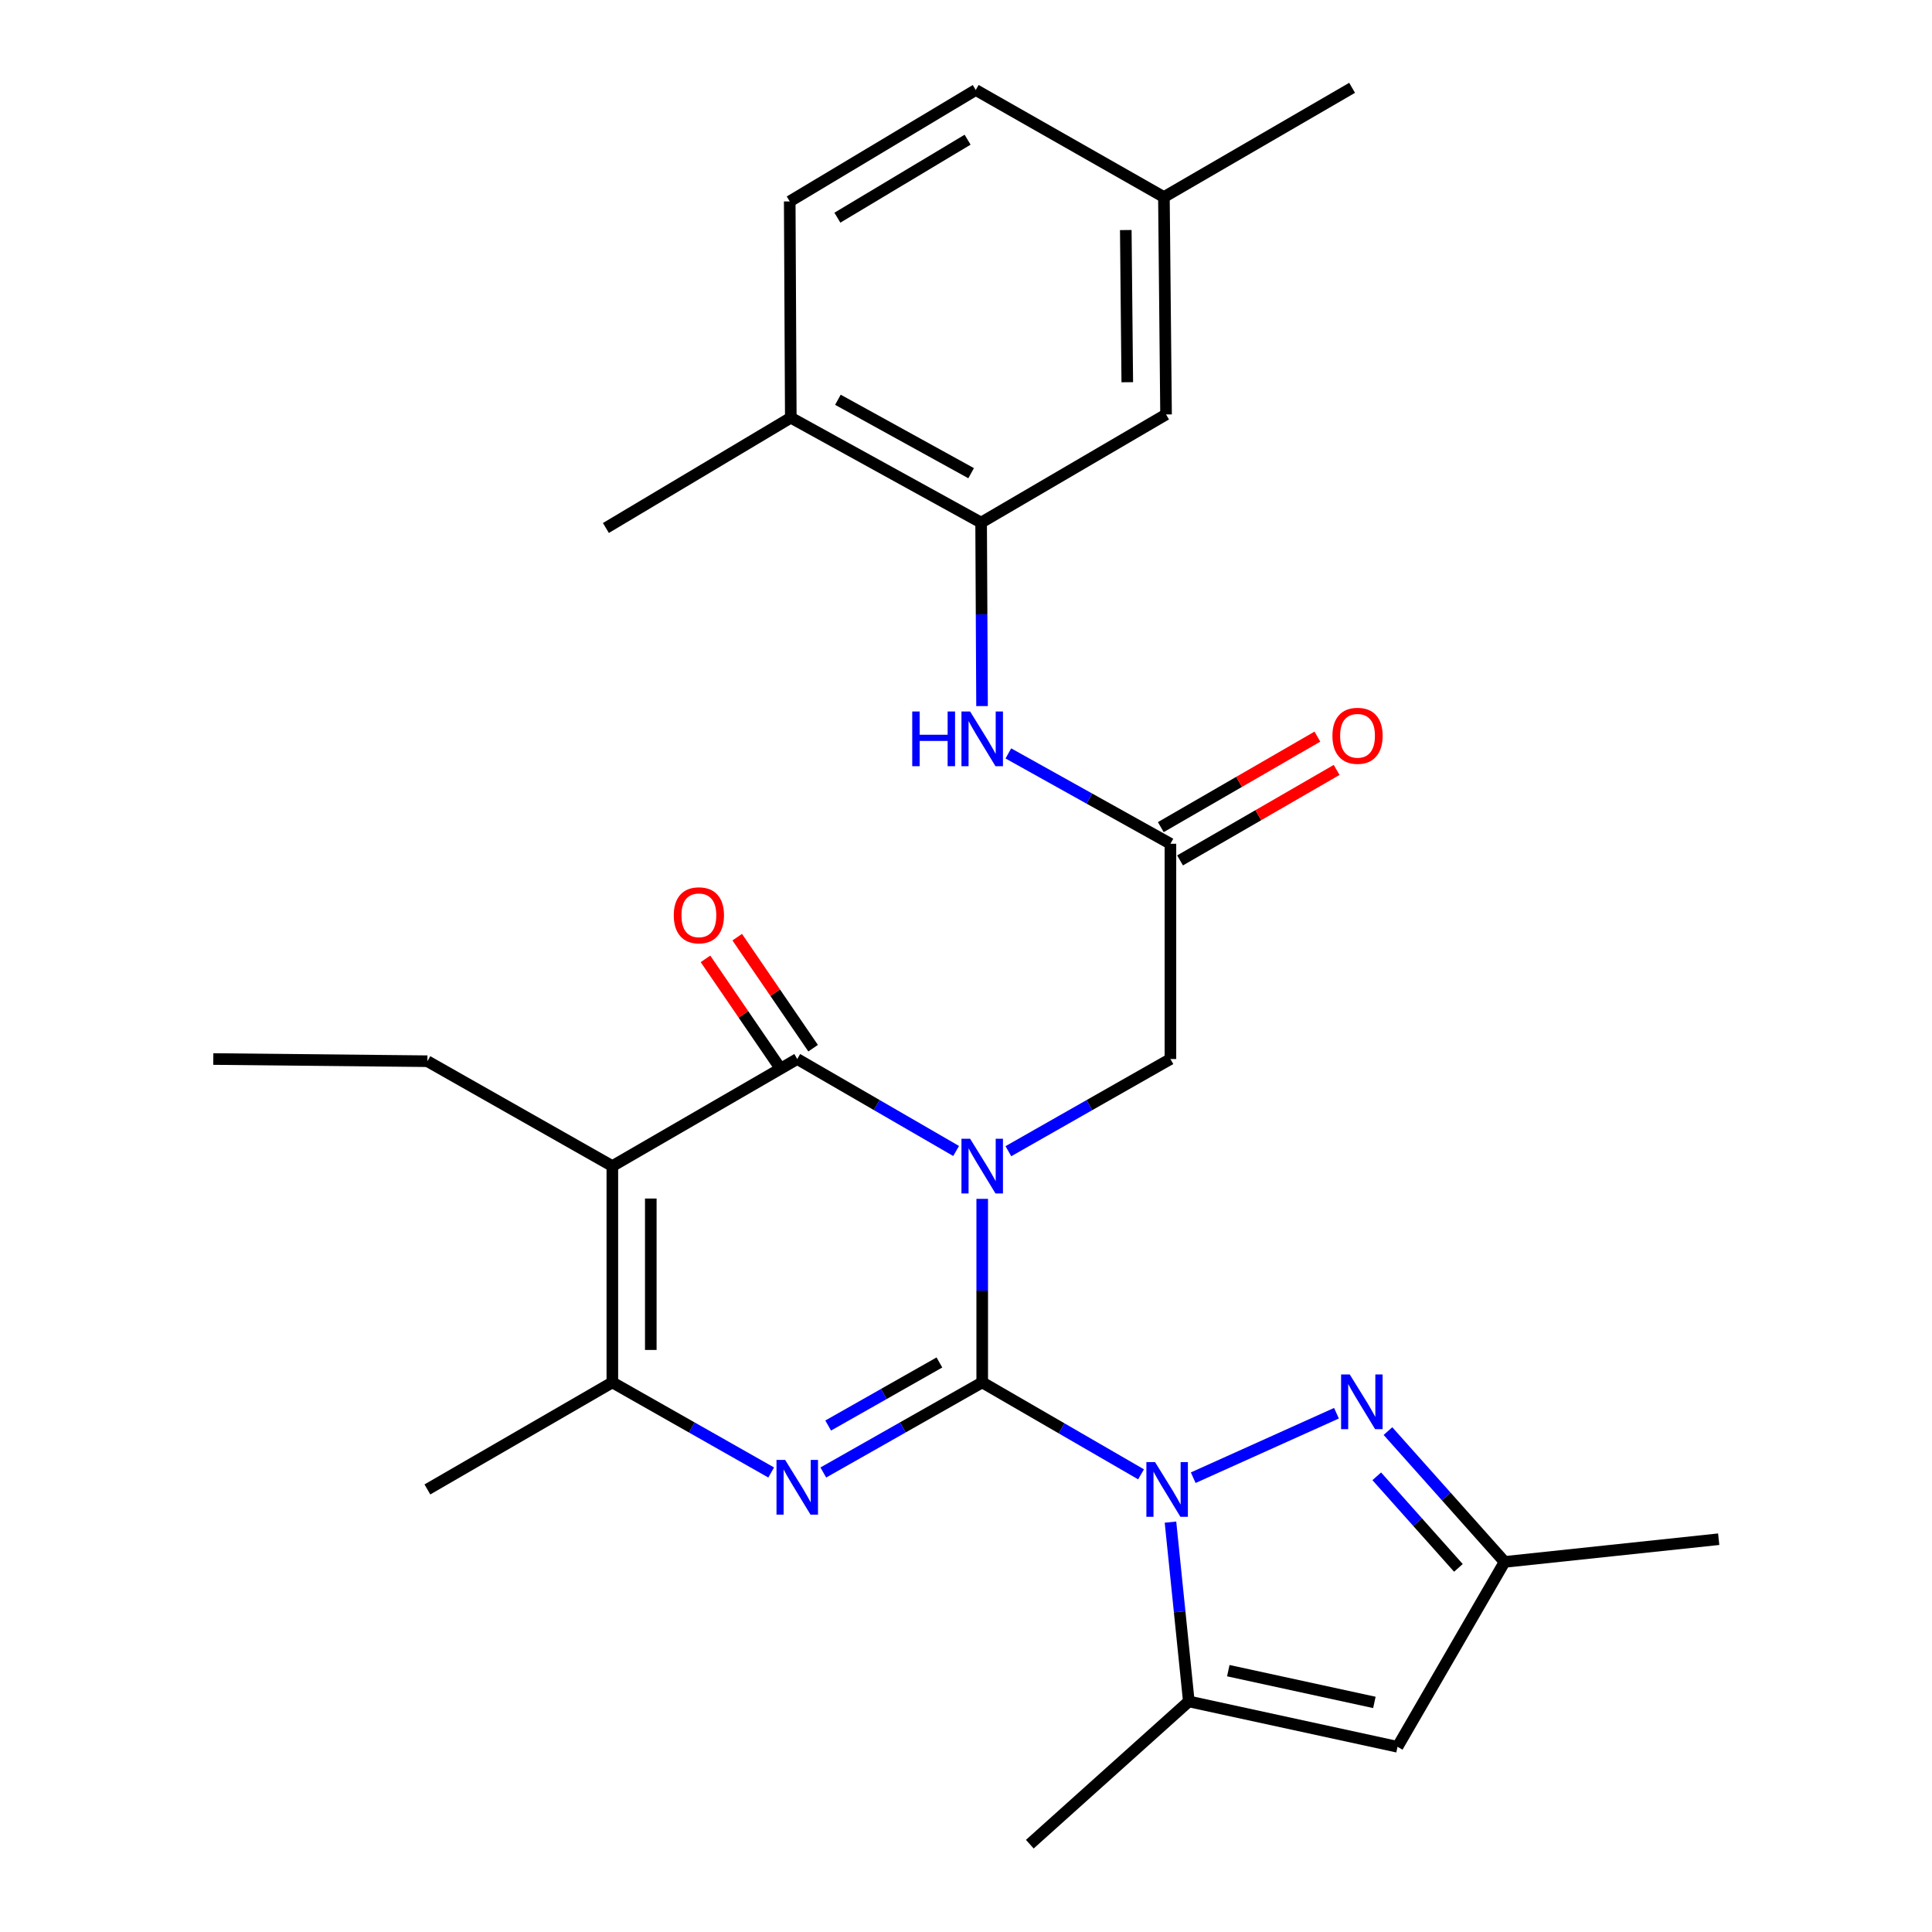 <?xml version='1.0' encoding='iso-8859-1'?>
<svg version='1.1' baseProfile='full'
              xmlns='http://www.w3.org/2000/svg'
                      xmlns:rdkit='http://www.rdkit.org/xml'
                      xmlns:xlink='http://www.w3.org/1999/xlink'
                  xml:space='preserve'
width='1000px' height='1000px' viewBox='0 0 1000 1000'>
<!-- END OF HEADER -->
<rect style='opacity:1.0;fill:#FFFFFF;stroke:none' width='1000' height='1000' x='0' y='0'> </rect>
<path class='bond-0' d='M 508.392,715.525 L 508.392,668.025' style='fill:none;fill-rule:evenodd;stroke:#000000;stroke-width:6px;stroke-linecap:butt;stroke-linejoin:miter;stroke-opacity:1' />
<path class='bond-0' d='M 508.392,668.025 L 508.392,620.526' style='fill:none;fill-rule:evenodd;stroke:#0000FF;stroke-width:6px;stroke-linecap:butt;stroke-linejoin:miter;stroke-opacity:1' />
<path class='bond-1' d='M 508.392,715.525 L 549.498,739.319' style='fill:none;fill-rule:evenodd;stroke:#000000;stroke-width:6px;stroke-linecap:butt;stroke-linejoin:miter;stroke-opacity:1' />
<path class='bond-1' d='M 549.498,739.319 L 590.604,763.112' style='fill:none;fill-rule:evenodd;stroke:#0000FF;stroke-width:6px;stroke-linecap:butt;stroke-linejoin:miter;stroke-opacity:1' />
<path class='bond-2' d='M 508.392,715.525 L 467.268,738.844' style='fill:none;fill-rule:evenodd;stroke:#000000;stroke-width:6px;stroke-linecap:butt;stroke-linejoin:miter;stroke-opacity:1' />
<path class='bond-2' d='M 467.268,738.844 L 426.145,762.163' style='fill:none;fill-rule:evenodd;stroke:#0000FF;stroke-width:6px;stroke-linecap:butt;stroke-linejoin:miter;stroke-opacity:1' />
<path class='bond-2' d='M 486.238,705.209 L 457.452,721.532' style='fill:none;fill-rule:evenodd;stroke:#000000;stroke-width:6px;stroke-linecap:butt;stroke-linejoin:miter;stroke-opacity:1' />
<path class='bond-2' d='M 457.452,721.532 L 428.665,737.855' style='fill:none;fill-rule:evenodd;stroke:#0000FF;stroke-width:6px;stroke-linecap:butt;stroke-linejoin:miter;stroke-opacity:1' />
<path class='bond-3' d='M 494.886,595.749 L 453.77,571.95' style='fill:none;fill-rule:evenodd;stroke:#0000FF;stroke-width:6px;stroke-linecap:butt;stroke-linejoin:miter;stroke-opacity:1' />
<path class='bond-3' d='M 453.77,571.95 L 412.653,548.151' style='fill:none;fill-rule:evenodd;stroke:#000000;stroke-width:6px;stroke-linecap:butt;stroke-linejoin:miter;stroke-opacity:1' />
<path class='bond-9' d='M 521.934,595.863 L 563.872,572.007' style='fill:none;fill-rule:evenodd;stroke:#0000FF;stroke-width:6px;stroke-linecap:butt;stroke-linejoin:miter;stroke-opacity:1' />
<path class='bond-9' d='M 563.872,572.007 L 605.811,548.151' style='fill:none;fill-rule:evenodd;stroke:#000000;stroke-width:6px;stroke-linecap:butt;stroke-linejoin:miter;stroke-opacity:1' />
<path class='bond-6' d='M 617.611,764.853 L 691.756,731.486' style='fill:none;fill-rule:evenodd;stroke:#0000FF;stroke-width:6px;stroke-linecap:butt;stroke-linejoin:miter;stroke-opacity:1' />
<path class='bond-7' d='M 605.839,787.847 L 610.585,834.251' style='fill:none;fill-rule:evenodd;stroke:#0000FF;stroke-width:6px;stroke-linecap:butt;stroke-linejoin:miter;stroke-opacity:1' />
<path class='bond-7' d='M 610.585,834.251 L 615.331,880.655' style='fill:none;fill-rule:evenodd;stroke:#000000;stroke-width:6px;stroke-linecap:butt;stroke-linejoin:miter;stroke-opacity:1' />
<path class='bond-5' d='M 399.163,762.16 L 358.055,738.843' style='fill:none;fill-rule:evenodd;stroke:#0000FF;stroke-width:6px;stroke-linecap:butt;stroke-linejoin:miter;stroke-opacity:1' />
<path class='bond-5' d='M 358.055,738.843 L 316.948,715.525' style='fill:none;fill-rule:evenodd;stroke:#000000;stroke-width:6px;stroke-linecap:butt;stroke-linejoin:miter;stroke-opacity:1' />
<path class='bond-14' d='M 420.868,542.535 L 401.227,513.805' style='fill:none;fill-rule:evenodd;stroke:#000000;stroke-width:6px;stroke-linecap:butt;stroke-linejoin:miter;stroke-opacity:1' />
<path class='bond-14' d='M 401.227,513.805 L 381.585,485.074' style='fill:none;fill-rule:evenodd;stroke:#FF0000;stroke-width:6px;stroke-linecap:butt;stroke-linejoin:miter;stroke-opacity:1' />
<path class='bond-14' d='M 404.439,553.767 L 384.797,525.036' style='fill:none;fill-rule:evenodd;stroke:#000000;stroke-width:6px;stroke-linecap:butt;stroke-linejoin:miter;stroke-opacity:1' />
<path class='bond-14' d='M 384.797,525.036 L 365.156,496.306' style='fill:none;fill-rule:evenodd;stroke:#FF0000;stroke-width:6px;stroke-linecap:butt;stroke-linejoin:miter;stroke-opacity:1' />
<path class='bond-28' d='M 412.653,548.151 L 316.948,603.567' style='fill:none;fill-rule:evenodd;stroke:#000000;stroke-width:6px;stroke-linecap:butt;stroke-linejoin:miter;stroke-opacity:1' />
<path class='bond-4' d='M 316.948,603.567 L 316.948,715.525' style='fill:none;fill-rule:evenodd;stroke:#000000;stroke-width:6px;stroke-linecap:butt;stroke-linejoin:miter;stroke-opacity:1' />
<path class='bond-4' d='M 336.85,620.36 L 336.85,698.731' style='fill:none;fill-rule:evenodd;stroke:#000000;stroke-width:6px;stroke-linecap:butt;stroke-linejoin:miter;stroke-opacity:1' />
<path class='bond-19' d='M 316.948,603.567 L 221.22,549.279' style='fill:none;fill-rule:evenodd;stroke:#000000;stroke-width:6px;stroke-linecap:butt;stroke-linejoin:miter;stroke-opacity:1' />
<path class='bond-22' d='M 316.948,715.525 L 221.22,770.929' style='fill:none;fill-rule:evenodd;stroke:#000000;stroke-width:6px;stroke-linecap:butt;stroke-linejoin:miter;stroke-opacity:1' />
<path class='bond-10' d='M 718.404,740.733 L 748.592,774.589' style='fill:none;fill-rule:evenodd;stroke:#0000FF;stroke-width:6px;stroke-linecap:butt;stroke-linejoin:miter;stroke-opacity:1' />
<path class='bond-10' d='M 748.592,774.589 L 778.78,808.444' style='fill:none;fill-rule:evenodd;stroke:#000000;stroke-width:6px;stroke-linecap:butt;stroke-linejoin:miter;stroke-opacity:1' />
<path class='bond-10' d='M 712.606,764.135 L 733.738,787.834' style='fill:none;fill-rule:evenodd;stroke:#0000FF;stroke-width:6px;stroke-linecap:butt;stroke-linejoin:miter;stroke-opacity:1' />
<path class='bond-10' d='M 733.738,787.834 L 754.869,811.533' style='fill:none;fill-rule:evenodd;stroke:#000000;stroke-width:6px;stroke-linecap:butt;stroke-linejoin:miter;stroke-opacity:1' />
<path class='bond-8' d='M 615.331,880.655 L 723.353,904.139' style='fill:none;fill-rule:evenodd;stroke:#000000;stroke-width:6px;stroke-linecap:butt;stroke-linejoin:miter;stroke-opacity:1' />
<path class='bond-8' d='M 635.762,864.73 L 711.378,881.169' style='fill:none;fill-rule:evenodd;stroke:#000000;stroke-width:6px;stroke-linecap:butt;stroke-linejoin:miter;stroke-opacity:1' />
<path class='bond-23' d='M 615.331,880.655 L 533.026,954.545' style='fill:none;fill-rule:evenodd;stroke:#000000;stroke-width:6px;stroke-linecap:butt;stroke-linejoin:miter;stroke-opacity:1' />
<path class='bond-29' d='M 723.353,904.139 L 778.78,808.444' style='fill:none;fill-rule:evenodd;stroke:#000000;stroke-width:6px;stroke-linecap:butt;stroke-linejoin:miter;stroke-opacity:1' />
<path class='bond-11' d='M 605.811,548.151 L 605.811,436.734' style='fill:none;fill-rule:evenodd;stroke:#000000;stroke-width:6px;stroke-linecap:butt;stroke-linejoin:miter;stroke-opacity:1' />
<path class='bond-24' d='M 778.78,808.444 L 889.599,796.691' style='fill:none;fill-rule:evenodd;stroke:#000000;stroke-width:6px;stroke-linecap:butt;stroke-linejoin:miter;stroke-opacity:1' />
<path class='bond-13' d='M 605.811,436.734 L 563.866,413.351' style='fill:none;fill-rule:evenodd;stroke:#000000;stroke-width:6px;stroke-linecap:butt;stroke-linejoin:miter;stroke-opacity:1' />
<path class='bond-13' d='M 563.866,413.351 L 521.92,389.967' style='fill:none;fill-rule:evenodd;stroke:#0000FF;stroke-width:6px;stroke-linecap:butt;stroke-linejoin:miter;stroke-opacity:1' />
<path class='bond-17' d='M 610.79,445.35 L 651.314,421.93' style='fill:none;fill-rule:evenodd;stroke:#000000;stroke-width:6px;stroke-linecap:butt;stroke-linejoin:miter;stroke-opacity:1' />
<path class='bond-17' d='M 651.314,421.93 L 691.838,398.511' style='fill:none;fill-rule:evenodd;stroke:#FF0000;stroke-width:6px;stroke-linecap:butt;stroke-linejoin:miter;stroke-opacity:1' />
<path class='bond-17' d='M 600.832,428.119 L 641.356,404.699' style='fill:none;fill-rule:evenodd;stroke:#000000;stroke-width:6px;stroke-linecap:butt;stroke-linejoin:miter;stroke-opacity:1' />
<path class='bond-17' d='M 641.356,404.699 L 681.88,381.28' style='fill:none;fill-rule:evenodd;stroke:#FF0000;stroke-width:6px;stroke-linecap:butt;stroke-linejoin:miter;stroke-opacity:1' />
<path class='bond-12' d='M 507.828,270.499 L 508.067,317.983' style='fill:none;fill-rule:evenodd;stroke:#000000;stroke-width:6px;stroke-linecap:butt;stroke-linejoin:miter;stroke-opacity:1' />
<path class='bond-12' d='M 508.067,317.983 L 508.306,365.467' style='fill:none;fill-rule:evenodd;stroke:#0000FF;stroke-width:6px;stroke-linecap:butt;stroke-linejoin:miter;stroke-opacity:1' />
<path class='bond-15' d='M 507.828,270.499 L 409.314,216.201' style='fill:none;fill-rule:evenodd;stroke:#000000;stroke-width:6px;stroke-linecap:butt;stroke-linejoin:miter;stroke-opacity:1' />
<path class='bond-15' d='M 502.658,244.925 L 433.698,206.916' style='fill:none;fill-rule:evenodd;stroke:#000000;stroke-width:6px;stroke-linecap:butt;stroke-linejoin:miter;stroke-opacity:1' />
<path class='bond-16' d='M 507.828,270.499 L 603.545,214.52' style='fill:none;fill-rule:evenodd;stroke:#000000;stroke-width:6px;stroke-linecap:butt;stroke-linejoin:miter;stroke-opacity:1' />
<path class='bond-18' d='M 409.314,216.201 L 408.761,104.253' style='fill:none;fill-rule:evenodd;stroke:#000000;stroke-width:6px;stroke-linecap:butt;stroke-linejoin:miter;stroke-opacity:1' />
<path class='bond-25' d='M 409.314,216.201 L 313.609,273.286' style='fill:none;fill-rule:evenodd;stroke:#000000;stroke-width:6px;stroke-linecap:butt;stroke-linejoin:miter;stroke-opacity:1' />
<path class='bond-20' d='M 603.545,214.52 L 602.439,101.998' style='fill:none;fill-rule:evenodd;stroke:#000000;stroke-width:6px;stroke-linecap:butt;stroke-linejoin:miter;stroke-opacity:1' />
<path class='bond-20' d='M 583.478,197.837 L 582.704,119.072' style='fill:none;fill-rule:evenodd;stroke:#000000;stroke-width:6px;stroke-linecap:butt;stroke-linejoin:miter;stroke-opacity:1' />
<path class='bond-30' d='M 408.761,104.253 L 505.042,46.582' style='fill:none;fill-rule:evenodd;stroke:#000000;stroke-width:6px;stroke-linecap:butt;stroke-linejoin:miter;stroke-opacity:1' />
<path class='bond-30' d='M 433.43,112.676 L 500.826,72.306' style='fill:none;fill-rule:evenodd;stroke:#000000;stroke-width:6px;stroke-linecap:butt;stroke-linejoin:miter;stroke-opacity:1' />
<path class='bond-27' d='M 221.22,549.279 L 110.401,548.151' style='fill:none;fill-rule:evenodd;stroke:#000000;stroke-width:6px;stroke-linecap:butt;stroke-linejoin:miter;stroke-opacity:1' />
<path class='bond-21' d='M 602.439,101.998 L 505.042,46.582' style='fill:none;fill-rule:evenodd;stroke:#000000;stroke-width:6px;stroke-linecap:butt;stroke-linejoin:miter;stroke-opacity:1' />
<path class='bond-26' d='M 602.439,101.998 L 699.847,45.455' style='fill:none;fill-rule:evenodd;stroke:#000000;stroke-width:6px;stroke-linecap:butt;stroke-linejoin:miter;stroke-opacity:1' />
<path  class='atom-1' d='M 502.132 589.407
L 511.412 604.407
Q 512.332 605.887, 513.812 608.567
Q 515.292 611.247, 515.372 611.407
L 515.372 589.407
L 519.132 589.407
L 519.132 617.727
L 515.252 617.727
L 505.292 601.327
Q 504.132 599.407, 502.892 597.207
Q 501.692 595.007, 501.332 594.327
L 501.332 617.727
L 497.652 617.727
L 497.652 589.407
L 502.132 589.407
' fill='#0000FF'/>
<path  class='atom-2' d='M 597.848 756.769
L 607.128 771.769
Q 608.048 773.249, 609.528 775.929
Q 611.008 778.609, 611.088 778.769
L 611.088 756.769
L 614.848 756.769
L 614.848 785.089
L 610.968 785.089
L 601.008 768.689
Q 599.848 766.769, 598.608 764.569
Q 597.408 762.369, 597.048 761.689
L 597.048 785.089
L 593.368 785.089
L 593.368 756.769
L 597.848 756.769
' fill='#0000FF'/>
<path  class='atom-3' d='M 406.393 755.653
L 415.673 770.653
Q 416.593 772.133, 418.073 774.813
Q 419.553 777.493, 419.633 777.653
L 419.633 755.653
L 423.393 755.653
L 423.393 783.973
L 419.513 783.973
L 409.553 767.573
Q 408.393 765.653, 407.153 763.453
Q 405.953 761.253, 405.593 760.573
L 405.593 783.973
L 401.913 783.973
L 401.913 755.653
L 406.393 755.653
' fill='#0000FF'/>
<path  class='atom-7' d='M 698.629 711.416
L 707.909 726.416
Q 708.829 727.896, 710.309 730.576
Q 711.789 733.256, 711.869 733.416
L 711.869 711.416
L 715.629 711.416
L 715.629 739.736
L 711.749 739.736
L 701.789 723.336
Q 700.629 721.416, 699.389 719.216
Q 698.189 717.016, 697.829 716.336
L 697.829 739.736
L 694.149 739.736
L 694.149 711.416
L 698.629 711.416
' fill='#0000FF'/>
<path  class='atom-14' d='M 472.172 368.265
L 476.012 368.265
L 476.012 380.305
L 490.492 380.305
L 490.492 368.265
L 494.332 368.265
L 494.332 396.585
L 490.492 396.585
L 490.492 383.505
L 476.012 383.505
L 476.012 396.585
L 472.172 396.585
L 472.172 368.265
' fill='#0000FF'/>
<path  class='atom-14' d='M 502.132 368.265
L 511.412 383.265
Q 512.332 384.745, 513.812 387.425
Q 515.292 390.105, 515.372 390.265
L 515.372 368.265
L 519.132 368.265
L 519.132 396.585
L 515.252 396.585
L 505.292 380.185
Q 504.132 378.265, 502.892 376.065
Q 501.692 373.865, 501.332 373.185
L 501.332 396.585
L 497.652 396.585
L 497.652 368.265
L 502.132 368.265
' fill='#0000FF'/>
<path  class='atom-15' d='M 348.738 473.754
Q 348.738 466.954, 352.098 463.154
Q 355.458 459.354, 361.738 459.354
Q 368.018 459.354, 371.378 463.154
Q 374.738 466.954, 374.738 473.754
Q 374.738 480.634, 371.338 484.554
Q 367.938 488.434, 361.738 488.434
Q 355.498 488.434, 352.098 484.554
Q 348.738 480.674, 348.738 473.754
M 361.738 485.234
Q 366.058 485.234, 368.378 482.354
Q 370.738 479.434, 370.738 473.754
Q 370.738 468.194, 368.378 465.394
Q 366.058 462.554, 361.738 462.554
Q 357.418 462.554, 355.058 465.354
Q 352.738 468.154, 352.738 473.754
Q 352.738 479.474, 355.058 482.354
Q 357.418 485.234, 361.738 485.234
' fill='#FF0000'/>
<path  class='atom-18' d='M 689.655 380.846
Q 689.655 374.046, 693.015 370.246
Q 696.375 366.446, 702.655 366.446
Q 708.935 366.446, 712.295 370.246
Q 715.655 374.046, 715.655 380.846
Q 715.655 387.726, 712.255 391.646
Q 708.855 395.526, 702.655 395.526
Q 696.415 395.526, 693.015 391.646
Q 689.655 387.766, 689.655 380.846
M 702.655 392.326
Q 706.975 392.326, 709.295 389.446
Q 711.655 386.526, 711.655 380.846
Q 711.655 375.286, 709.295 372.486
Q 706.975 369.646, 702.655 369.646
Q 698.335 369.646, 695.975 372.446
Q 693.655 375.246, 693.655 380.846
Q 693.655 386.566, 695.975 389.446
Q 698.335 392.326, 702.655 392.326
' fill='#FF0000'/>
</svg>
